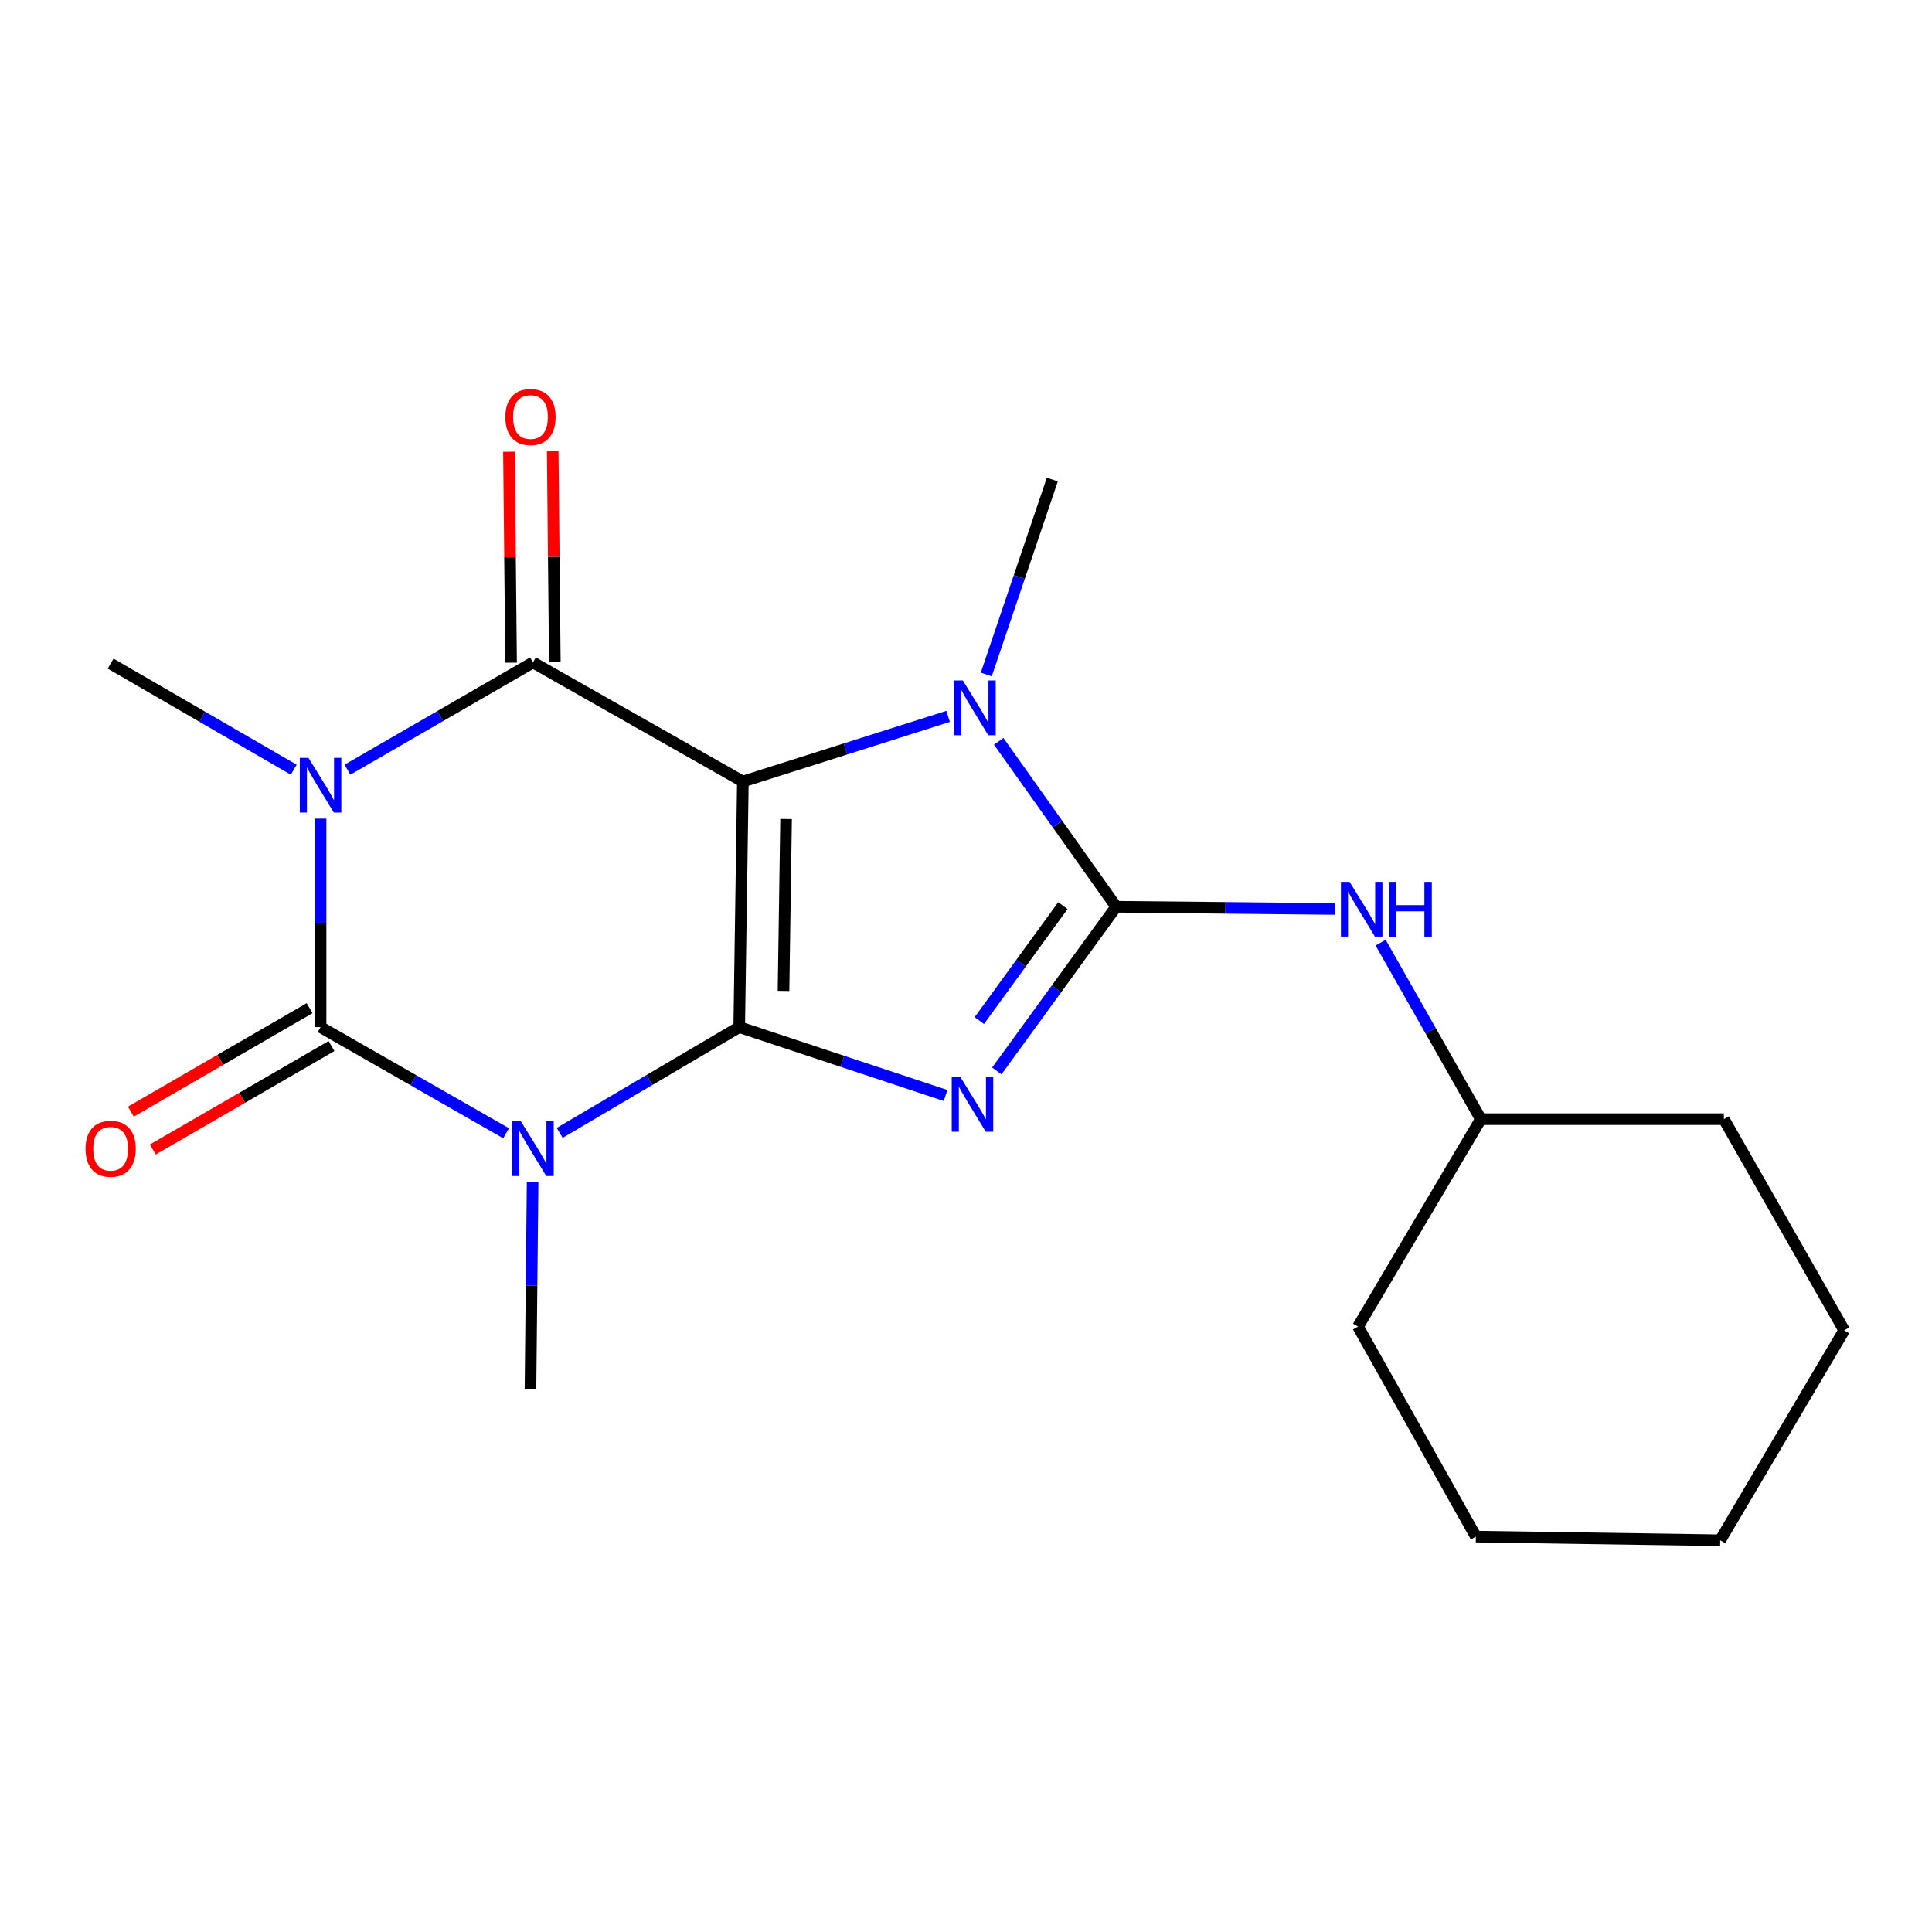 <?xml version='1.0' encoding='iso-8859-1'?>
<svg version='1.1' baseProfile='full'
              xmlns='http://www.w3.org/2000/svg'
                      xmlns:rdkit='http://www.rdkit.org/xml'
                      xmlns:xlink='http://www.w3.org/1999/xlink'
                  xml:space='preserve'
width='1000px' height='1000px' viewBox='0 0 1000 1000'>
<!-- END OF HEADER -->
<rect style='opacity:1.0;fill:#FFFFFF;stroke:none' width='1000' height='1000' x='0' y='0'> </rect>
<path class='bond-0' d='M 382.622,531.623 L 384.51,404.512' style='fill:none;fill-rule:evenodd;stroke:#000000;stroke-width:6px;stroke-linecap:butt;stroke-linejoin:miter;stroke-opacity:1' />
<path class='bond-0' d='M 405.552,512.893 L 406.873,423.915' style='fill:none;fill-rule:evenodd;stroke:#000000;stroke-width:6px;stroke-linecap:butt;stroke-linejoin:miter;stroke-opacity:1' />
<path class='bond-1' d='M 382.622,531.623 L 436.028,549.323' style='fill:none;fill-rule:evenodd;stroke:#000000;stroke-width:6px;stroke-linecap:butt;stroke-linejoin:miter;stroke-opacity:1' />
<path class='bond-1' d='M 436.028,549.323 L 489.434,567.023' style='fill:none;fill-rule:evenodd;stroke:#0000FF;stroke-width:6px;stroke-linecap:butt;stroke-linejoin:miter;stroke-opacity:1' />
<path class='bond-2' d='M 382.622,531.623 L 336.159,558.997' style='fill:none;fill-rule:evenodd;stroke:#000000;stroke-width:6px;stroke-linecap:butt;stroke-linejoin:miter;stroke-opacity:1' />
<path class='bond-2' d='M 336.159,558.997 L 289.696,586.372' style='fill:none;fill-rule:evenodd;stroke:#0000FF;stroke-width:6px;stroke-linecap:butt;stroke-linejoin:miter;stroke-opacity:1' />
<path class='bond-5' d='M 384.51,404.512 L 275.858,342.882' style='fill:none;fill-rule:evenodd;stroke:#000000;stroke-width:6px;stroke-linecap:butt;stroke-linejoin:miter;stroke-opacity:1' />
<path class='bond-7' d='M 384.51,404.512 L 437.628,387.654' style='fill:none;fill-rule:evenodd;stroke:#000000;stroke-width:6px;stroke-linecap:butt;stroke-linejoin:miter;stroke-opacity:1' />
<path class='bond-7' d='M 437.628,387.654 L 490.746,370.795' style='fill:none;fill-rule:evenodd;stroke:#0000FF;stroke-width:6px;stroke-linecap:butt;stroke-linejoin:miter;stroke-opacity:1' />
<path class='bond-6' d='M 515.948,554.314 L 546.839,511.826' style='fill:none;fill-rule:evenodd;stroke:#0000FF;stroke-width:6px;stroke-linecap:butt;stroke-linejoin:miter;stroke-opacity:1' />
<path class='bond-6' d='M 546.839,511.826 L 577.73,469.339' style='fill:none;fill-rule:evenodd;stroke:#000000;stroke-width:6px;stroke-linecap:butt;stroke-linejoin:miter;stroke-opacity:1' />
<path class='bond-6' d='M 506.896,528.249 L 528.52,498.508' style='fill:none;fill-rule:evenodd;stroke:#0000FF;stroke-width:6px;stroke-linecap:butt;stroke-linejoin:miter;stroke-opacity:1' />
<path class='bond-6' d='M 528.52,498.508 L 550.144,468.766' style='fill:none;fill-rule:evenodd;stroke:#000000;stroke-width:6px;stroke-linecap:butt;stroke-linejoin:miter;stroke-opacity:1' />
<path class='bond-4' d='M 261.952,586.567 L 213.937,559.095' style='fill:none;fill-rule:evenodd;stroke:#0000FF;stroke-width:6px;stroke-linecap:butt;stroke-linejoin:miter;stroke-opacity:1' />
<path class='bond-4' d='M 213.937,559.095 L 165.923,531.623' style='fill:none;fill-rule:evenodd;stroke:#000000;stroke-width:6px;stroke-linecap:butt;stroke-linejoin:miter;stroke-opacity:1' />
<path class='bond-11' d='M 275.68,611.799 L 275.127,665.446' style='fill:none;fill-rule:evenodd;stroke:#0000FF;stroke-width:6px;stroke-linecap:butt;stroke-linejoin:miter;stroke-opacity:1' />
<path class='bond-11' d='M 275.127,665.446 L 274.575,719.093' style='fill:none;fill-rule:evenodd;stroke:#000000;stroke-width:6px;stroke-linecap:butt;stroke-linejoin:miter;stroke-opacity:1' />
<path class='bond-3' d='M 165.923,423.727 L 165.923,477.675' style='fill:none;fill-rule:evenodd;stroke:#0000FF;stroke-width:6px;stroke-linecap:butt;stroke-linejoin:miter;stroke-opacity:1' />
<path class='bond-3' d='M 165.923,477.675 L 165.923,531.623' style='fill:none;fill-rule:evenodd;stroke:#000000;stroke-width:6px;stroke-linecap:butt;stroke-linejoin:miter;stroke-opacity:1' />
<path class='bond-12' d='M 152.044,398.398 L 104.657,370.948' style='fill:none;fill-rule:evenodd;stroke:#0000FF;stroke-width:6px;stroke-linecap:butt;stroke-linejoin:miter;stroke-opacity:1' />
<path class='bond-12' d='M 104.657,370.948 L 57.271,343.499' style='fill:none;fill-rule:evenodd;stroke:#000000;stroke-width:6px;stroke-linecap:butt;stroke-linejoin:miter;stroke-opacity:1' />
<path class='bond-21' d='M 179.837,398.393 L 227.848,370.638' style='fill:none;fill-rule:evenodd;stroke:#0000FF;stroke-width:6px;stroke-linecap:butt;stroke-linejoin:miter;stroke-opacity:1' />
<path class='bond-21' d='M 227.848,370.638 L 275.858,342.882' style='fill:none;fill-rule:evenodd;stroke:#000000;stroke-width:6px;stroke-linecap:butt;stroke-linejoin:miter;stroke-opacity:1' />
<path class='bond-9' d='M 160.249,521.823 L 113.992,548.602' style='fill:none;fill-rule:evenodd;stroke:#000000;stroke-width:6px;stroke-linecap:butt;stroke-linejoin:miter;stroke-opacity:1' />
<path class='bond-9' d='M 113.992,548.602 L 67.736,575.381' style='fill:none;fill-rule:evenodd;stroke:#FF0000;stroke-width:6px;stroke-linecap:butt;stroke-linejoin:miter;stroke-opacity:1' />
<path class='bond-9' d='M 171.596,541.424 L 125.34,568.203' style='fill:none;fill-rule:evenodd;stroke:#000000;stroke-width:6px;stroke-linecap:butt;stroke-linejoin:miter;stroke-opacity:1' />
<path class='bond-9' d='M 125.34,568.203 L 79.083,594.982' style='fill:none;fill-rule:evenodd;stroke:#FF0000;stroke-width:6px;stroke-linecap:butt;stroke-linejoin:miter;stroke-opacity:1' />
<path class='bond-10' d='M 287.182,342.768 L 286.631,288.181' style='fill:none;fill-rule:evenodd;stroke:#000000;stroke-width:6px;stroke-linecap:butt;stroke-linejoin:miter;stroke-opacity:1' />
<path class='bond-10' d='M 286.631,288.181 L 286.08,233.595' style='fill:none;fill-rule:evenodd;stroke:#FF0000;stroke-width:6px;stroke-linecap:butt;stroke-linejoin:miter;stroke-opacity:1' />
<path class='bond-10' d='M 264.534,342.996 L 263.983,288.41' style='fill:none;fill-rule:evenodd;stroke:#000000;stroke-width:6px;stroke-linecap:butt;stroke-linejoin:miter;stroke-opacity:1' />
<path class='bond-10' d='M 263.983,288.41 L 263.432,233.824' style='fill:none;fill-rule:evenodd;stroke:#FF0000;stroke-width:6px;stroke-linecap:butt;stroke-linejoin:miter;stroke-opacity:1' />
<path class='bond-8' d='M 577.73,469.339 L 634.308,469.91' style='fill:none;fill-rule:evenodd;stroke:#000000;stroke-width:6px;stroke-linecap:butt;stroke-linejoin:miter;stroke-opacity:1' />
<path class='bond-8' d='M 634.308,469.91 L 690.886,470.481' style='fill:none;fill-rule:evenodd;stroke:#0000FF;stroke-width:6px;stroke-linecap:butt;stroke-linejoin:miter;stroke-opacity:1' />
<path class='bond-20' d='M 577.73,469.339 L 547.331,426.521' style='fill:none;fill-rule:evenodd;stroke:#000000;stroke-width:6px;stroke-linecap:butt;stroke-linejoin:miter;stroke-opacity:1' />
<path class='bond-20' d='M 547.331,426.521 L 516.932,383.703' style='fill:none;fill-rule:evenodd;stroke:#0000FF;stroke-width:6px;stroke-linecap:butt;stroke-linejoin:miter;stroke-opacity:1' />
<path class='bond-13' d='M 510.491,349.107 L 527.583,298.658' style='fill:none;fill-rule:evenodd;stroke:#0000FF;stroke-width:6px;stroke-linecap:butt;stroke-linejoin:miter;stroke-opacity:1' />
<path class='bond-13' d='M 527.583,298.658 L 544.676,248.21' style='fill:none;fill-rule:evenodd;stroke:#000000;stroke-width:6px;stroke-linecap:butt;stroke-linejoin:miter;stroke-opacity:1' />
<path class='bond-14' d='M 714.613,487.905 L 740.542,533.59' style='fill:none;fill-rule:evenodd;stroke:#0000FF;stroke-width:6px;stroke-linecap:butt;stroke-linejoin:miter;stroke-opacity:1' />
<path class='bond-14' d='M 740.542,533.59 L 766.471,579.274' style='fill:none;fill-rule:evenodd;stroke:#000000;stroke-width:6px;stroke-linecap:butt;stroke-linejoin:miter;stroke-opacity:1' />
<path class='bond-15' d='M 766.471,579.274 L 702.916,686.655' style='fill:none;fill-rule:evenodd;stroke:#000000;stroke-width:6px;stroke-linecap:butt;stroke-linejoin:miter;stroke-opacity:1' />
<path class='bond-16' d='M 766.471,579.274 L 892.274,579.274' style='fill:none;fill-rule:evenodd;stroke:#000000;stroke-width:6px;stroke-linecap:butt;stroke-linejoin:miter;stroke-opacity:1' />
<path class='bond-18' d='M 702.916,686.655 L 763.917,795.345' style='fill:none;fill-rule:evenodd;stroke:#000000;stroke-width:6px;stroke-linecap:butt;stroke-linejoin:miter;stroke-opacity:1' />
<path class='bond-17' d='M 892.274,579.274 L 954.545,688.58' style='fill:none;fill-rule:evenodd;stroke:#000000;stroke-width:6px;stroke-linecap:butt;stroke-linejoin:miter;stroke-opacity:1' />
<path class='bond-19' d='M 954.545,688.58 L 890.374,797.245' style='fill:none;fill-rule:evenodd;stroke:#000000;stroke-width:6px;stroke-linecap:butt;stroke-linejoin:miter;stroke-opacity:1' />
<path class='bond-22' d='M 763.917,795.345 L 890.374,797.245' style='fill:none;fill-rule:evenodd;stroke:#000000;stroke-width:6px;stroke-linecap:butt;stroke-linejoin:miter;stroke-opacity:1' />
<path  class='atom-2' d='M 497.094 557.476
L 506.374 572.476
Q 507.294 573.956, 508.774 576.636
Q 510.254 579.316, 510.334 579.476
L 510.334 557.476
L 514.094 557.476
L 514.094 585.796
L 510.214 585.796
L 500.254 569.396
Q 499.094 567.476, 497.854 565.276
Q 496.654 563.076, 496.294 562.396
L 496.294 585.796
L 492.614 585.796
L 492.614 557.476
L 497.094 557.476
' fill='#0000FF'/>
<path  class='atom-3' d='M 269.598 580.364
L 278.878 595.364
Q 279.798 596.844, 281.278 599.524
Q 282.758 602.204, 282.838 602.364
L 282.838 580.364
L 286.598 580.364
L 286.598 608.684
L 282.718 608.684
L 272.758 592.284
Q 271.598 590.364, 270.358 588.164
Q 269.158 585.964, 268.798 585.284
L 268.798 608.684
L 265.118 608.684
L 265.118 580.364
L 269.598 580.364
' fill='#0000FF'/>
<path  class='atom-4' d='M 159.663 392.278
L 168.943 407.278
Q 169.863 408.758, 171.343 411.438
Q 172.823 414.118, 172.903 414.278
L 172.903 392.278
L 176.663 392.278
L 176.663 420.598
L 172.783 420.598
L 162.823 404.198
Q 161.663 402.278, 160.423 400.078
Q 159.223 397.878, 158.863 397.198
L 158.863 420.598
L 155.183 420.598
L 155.183 392.278
L 159.663 392.278
' fill='#0000FF'/>
<path  class='atom-8' d='M 498.377 352.227
L 507.657 367.227
Q 508.577 368.707, 510.057 371.387
Q 511.537 374.067, 511.617 374.227
L 511.617 352.227
L 515.377 352.227
L 515.377 380.547
L 511.497 380.547
L 501.537 364.147
Q 500.377 362.227, 499.137 360.027
Q 497.937 357.827, 497.577 357.147
L 497.577 380.547
L 493.897 380.547
L 493.897 352.227
L 498.377 352.227
' fill='#0000FF'/>
<path  class='atom-9' d='M 698.543 456.462
L 707.823 471.462
Q 708.743 472.942, 710.223 475.622
Q 711.703 478.302, 711.783 478.462
L 711.783 456.462
L 715.543 456.462
L 715.543 484.782
L 711.663 484.782
L 701.703 468.382
Q 700.543 466.462, 699.303 464.262
Q 698.103 462.062, 697.743 461.382
L 697.743 484.782
L 694.063 484.782
L 694.063 456.462
L 698.543 456.462
' fill='#0000FF'/>
<path  class='atom-9' d='M 718.943 456.462
L 722.783 456.462
L 722.783 468.502
L 737.263 468.502
L 737.263 456.462
L 741.103 456.462
L 741.103 484.782
L 737.263 484.782
L 737.263 471.702
L 722.783 471.702
L 722.783 484.782
L 718.943 484.782
L 718.943 456.462
' fill='#0000FF'/>
<path  class='atom-10' d='M 44.271 594.604
Q 44.271 587.804, 47.631 584.004
Q 50.991 580.204, 57.271 580.204
Q 63.551 580.204, 66.911 584.004
Q 70.271 587.804, 70.271 594.604
Q 70.271 601.484, 66.871 605.404
Q 63.471 609.284, 57.271 609.284
Q 51.031 609.284, 47.631 605.404
Q 44.271 601.524, 44.271 594.604
M 57.271 606.084
Q 61.591 606.084, 63.911 603.204
Q 66.271 600.284, 66.271 594.604
Q 66.271 589.044, 63.911 586.244
Q 61.591 583.404, 57.271 583.404
Q 52.951 583.404, 50.591 586.204
Q 48.271 589.004, 48.271 594.604
Q 48.271 600.324, 50.591 603.204
Q 52.951 606.084, 57.271 606.084
' fill='#FF0000'/>
<path  class='atom-11' d='M 261.575 215.851
Q 261.575 209.051, 264.935 205.251
Q 268.295 201.451, 274.575 201.451
Q 280.855 201.451, 284.215 205.251
Q 287.575 209.051, 287.575 215.851
Q 287.575 222.731, 284.175 226.651
Q 280.775 230.531, 274.575 230.531
Q 268.335 230.531, 264.935 226.651
Q 261.575 222.771, 261.575 215.851
M 274.575 227.331
Q 278.895 227.331, 281.215 224.451
Q 283.575 221.531, 283.575 215.851
Q 283.575 210.291, 281.215 207.491
Q 278.895 204.651, 274.575 204.651
Q 270.255 204.651, 267.895 207.451
Q 265.575 210.251, 265.575 215.851
Q 265.575 221.571, 267.895 224.451
Q 270.255 227.331, 274.575 227.331
' fill='#FF0000'/>
</svg>
